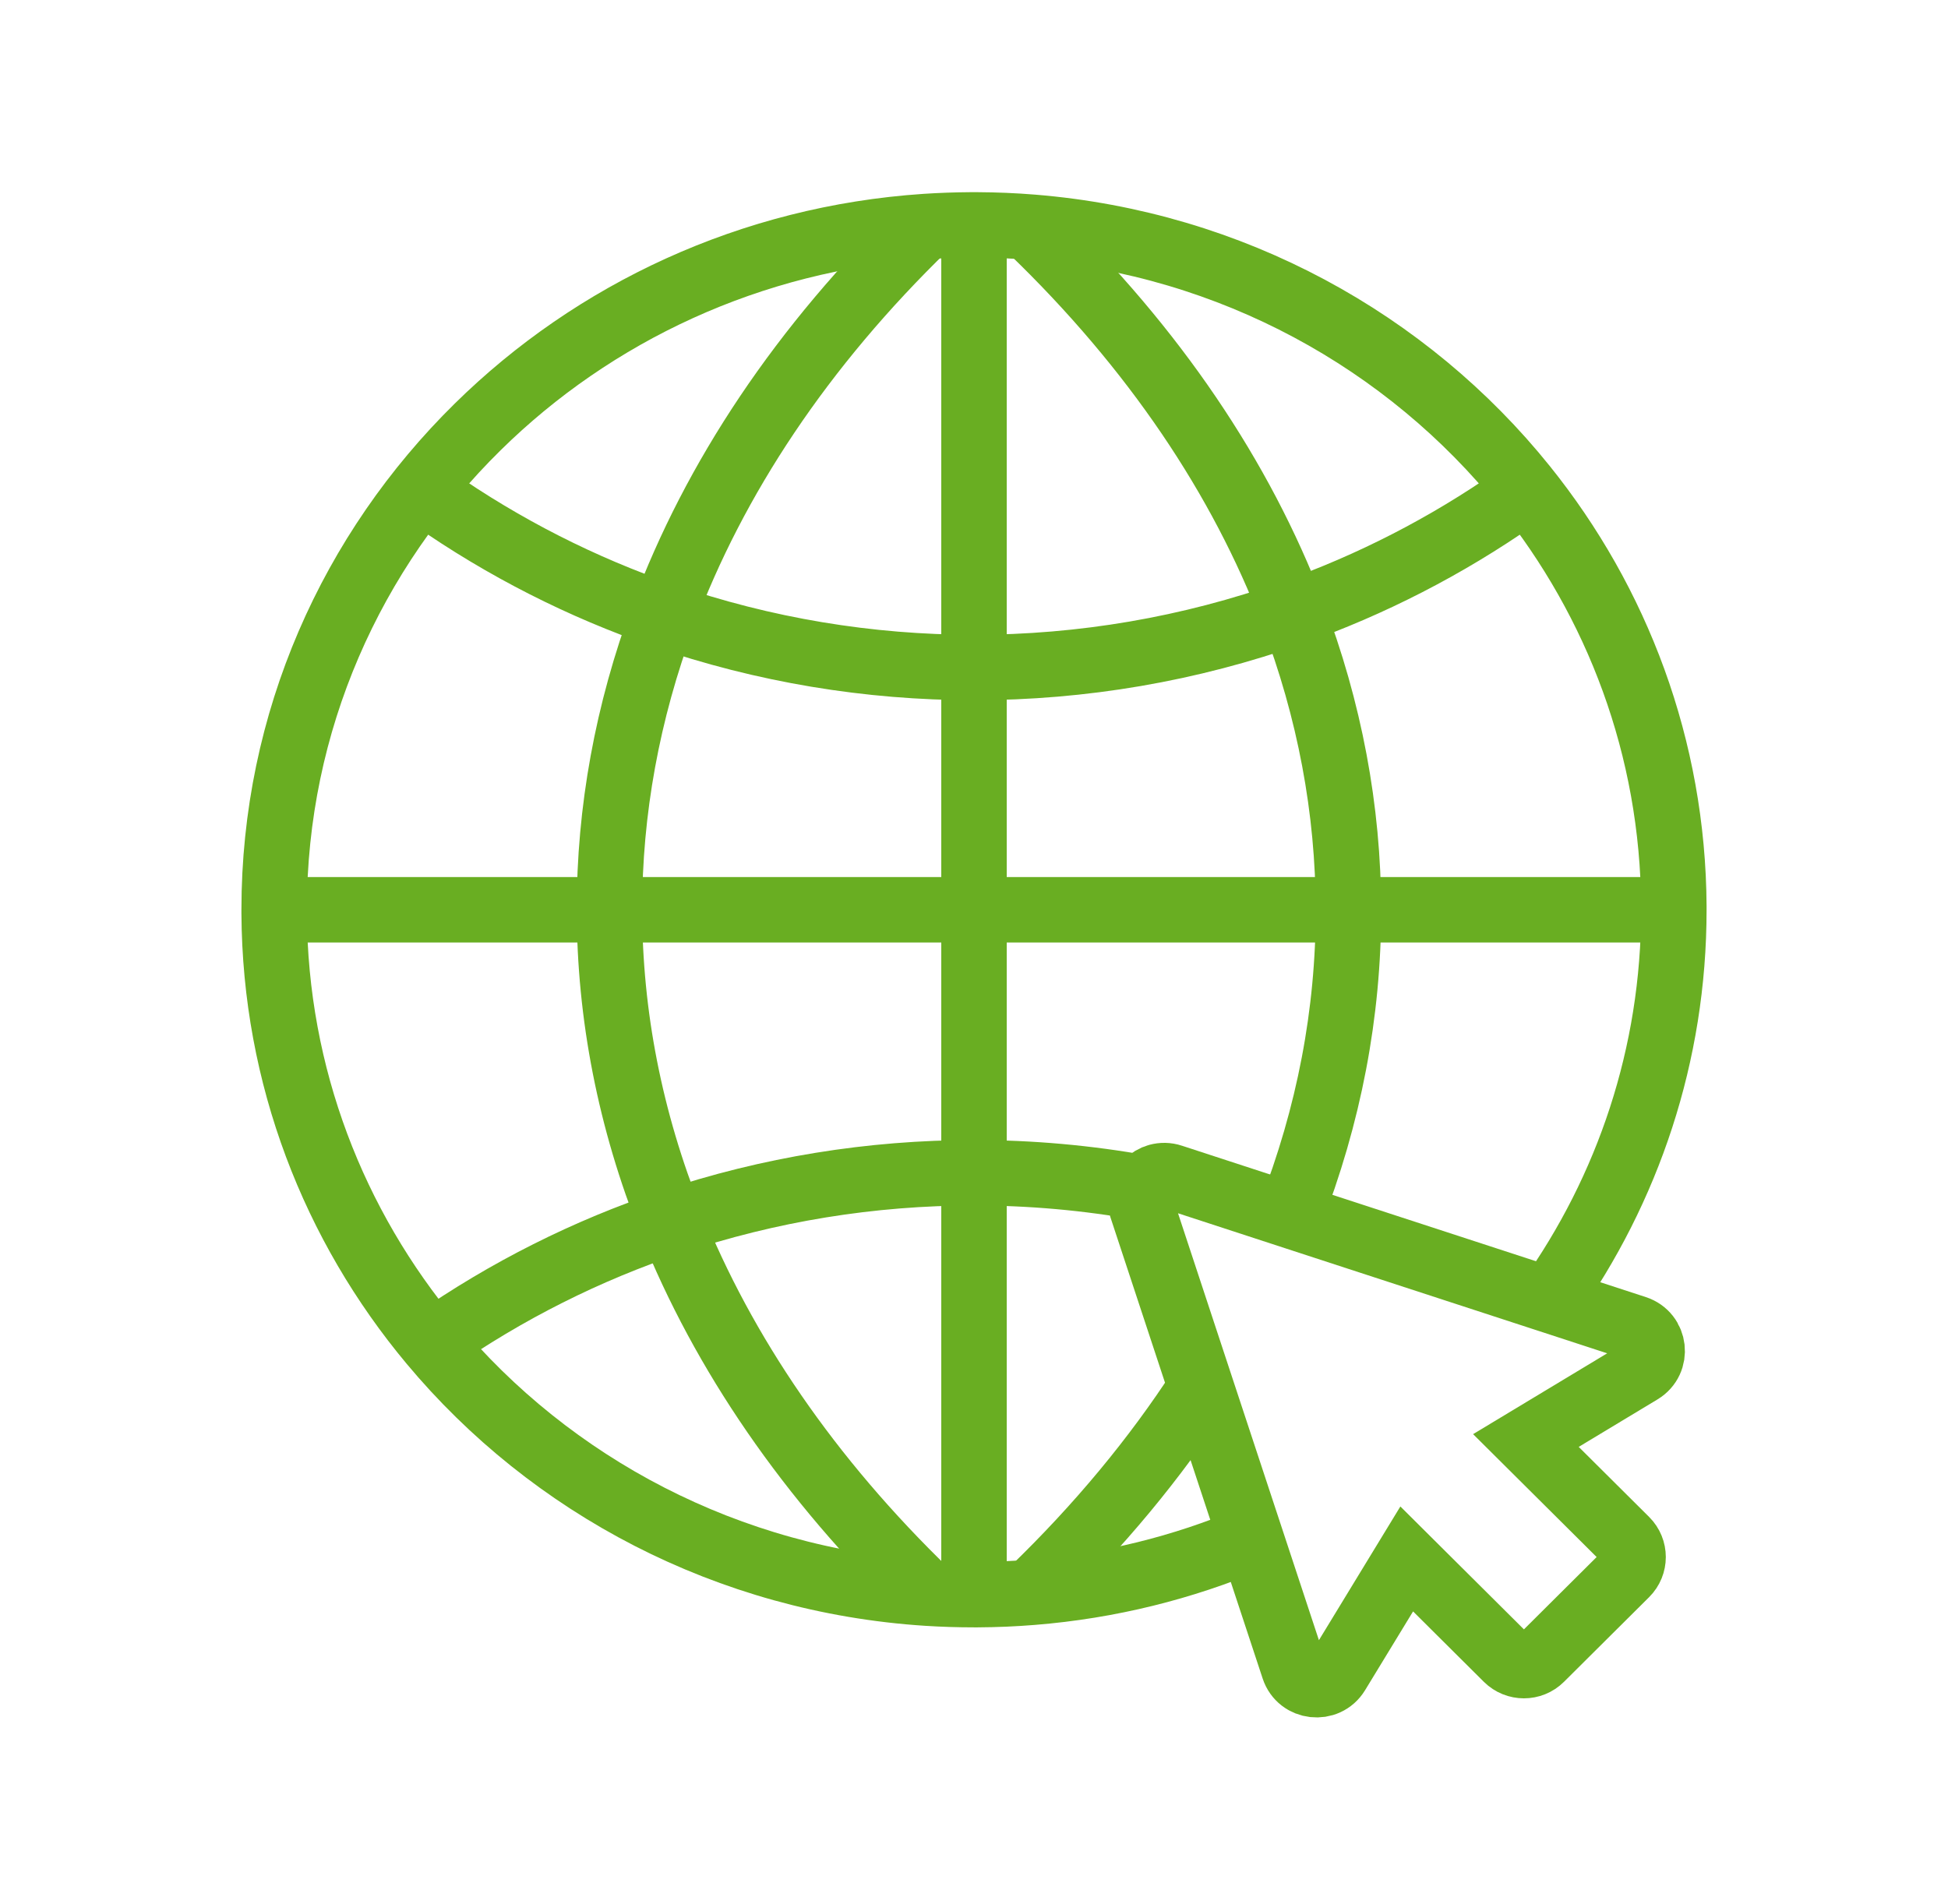 <?xml version="1.0" encoding="utf-8"?>
<!-- Generator: Adobe Illustrator 13.0.0, SVG Export Plug-In . SVG Version: 6.00 Build 14948)  -->
<!DOCTYPE svg PUBLIC "-//W3C//DTD SVG 1.1//EN" "http://www.w3.org/Graphics/SVG/1.1/DTD/svg11.dtd">
<svg version="1.1" id="Layer_1" xmlns="http://www.w3.org/2000/svg" xmlns:xlink="http://www.w3.org/1999/xlink" x="0px" y="0px"
	 width="595.275px" height="582px" viewBox="0 138.446 595.275 582" enable-background="new 0 138.446 595.275 582"
	 xml:space="preserve">
<g id="Layer_2">
</g>
<g id="Layer_1_1_">
	<g id="XMLID_1_">
		<g>
			<path fill="none" stroke="#69AE22" stroke-width="20" d="M394.184,509.918l-36.113-11.792c-0.7-0.239-1.433-0.357-2.165-0.374
				c-2.866-0.044-5.275,1.523-6.526,3.762c-0.961,1.688-1.251,3.762-0.565,5.822l18.209,55.197l15.266,46.257l13.053,39.555
				c1.952,5.926,10.005,6.835,13.252,1.507l21.274-34.928l30.621,30.464c2.867,2.853,7.52,2.853,10.386,0l26.016-25.882
				c2.868-2.851,2.868-7.477,0-10.329l-30.605-30.449l35.06-21.136c5.352-3.238,4.452-11.239-1.51-13.194l-26.428-8.629
				L394.184,509.918z"/>
			<path fill="none" stroke="#69AE22" stroke-width="20" d="M367.863,561.25c-0.274,0.433-0.55,0.85-0.839,1.282
				c-13.953,21.539-31.171,42.36-51.62,62.108"/>
			<path fill="none" stroke="#69AE22" stroke-width="20" d="M315.404,208.959c37.346,36.033,63.865,75.631,79.558,116.754
				c11.361,29.732,17.064,60.272,17.095,90.796c0.046,31.42-5.917,62.84-17.872,93.409c-0.139,0.329-0.26,0.673-0.397,1"/>
			<path fill="none" stroke="#69AE22" stroke-width="20" d="M132.025,548.785c22.813-15.926,47.411-28.195,73-36.777
				c29.981-10.09,61.289-15.12,92.612-15.12c17.323,0,34.647,1.536,51.742,4.626c0.532,0.09,1.067,0.179,1.6,0.285"/>
			<path fill="none" stroke="#69AE22" stroke-width="20" d="M283.562,206.959c-0.243,0.239-0.487,0.478-0.731,0.716
				c-37.834,36.674-64.538,77.019-80.138,118.874c-10.995,29.494-16.485,59.719-16.454,89.96
				c0.03,32.137,6.298,64.258,18.788,95.499c15.967,39.897,42.088,78.318,78.383,113.38c0.046,0.031,0.107,0.089,0.152,0.135"/>
			<path fill="none" stroke="#69AE22" stroke-width="20" d="M472.628,536.875c0.26-0.374,0.52-0.732,0.779-1.105
				c24.033-33.853,38.108-74.959,38.093-119.261c0-0.373,0-0.715,0-1.074c-0.26-48.42-17.293-92.946-45.703-128.276
				c-35.715-44.405-89.378-74.318-150.303-79.259c-5.534-0.448-11.116-0.687-16.758-0.715h-1.098h-1.098
				c-4.605,0.029-9.181,0.194-13.709,0.492c-53.39,3.583-101.35,26.3-136.821,61.213c-38.491,37.866-62.251,90.049-62.235,147.619
				c0,0.359,0,0.717,0,1.075c0.26,49.824,18.284,95.499,48.159,131.277c36.432,43.645,90.492,72.602,151.476,76.526
				c4.697,0.3,9.455,0.448,14.229,0.448c0.366,0,0.731,0,1.098,0c5.611-0.029,11.177-0.269,16.697-0.716
				c23.576-1.896,46.07-7.553,66.855-16.33c0.335-0.149,0.687-0.283,1.021-0.433"/>
			<polyline fill="none" stroke="#69AE22" stroke-width="20" points="297.637,207.183 297.637,342.46 297.637,416.509 
				297.637,496.888 297.637,625.836 			"/>
			<polyline fill="none" stroke="#69AE22" stroke-width="20" points="511.5,416.509 412.056,416.509 297.637,416.509 
				186.238,416.509 83.775,416.509 			"/>
			<path fill="none" stroke="#69AE22" stroke-width="20" d="M132.025,290.561c22.112,15.448,45.917,27.45,70.667,35.988
				c30.682,10.612,62.813,15.911,94.946,15.911c32.97,0,65.924-5.583,97.323-16.748c23.896-8.477,46.877-20.195,68.288-35.151"/>
		</g>
	</g>
</g>
</svg>
